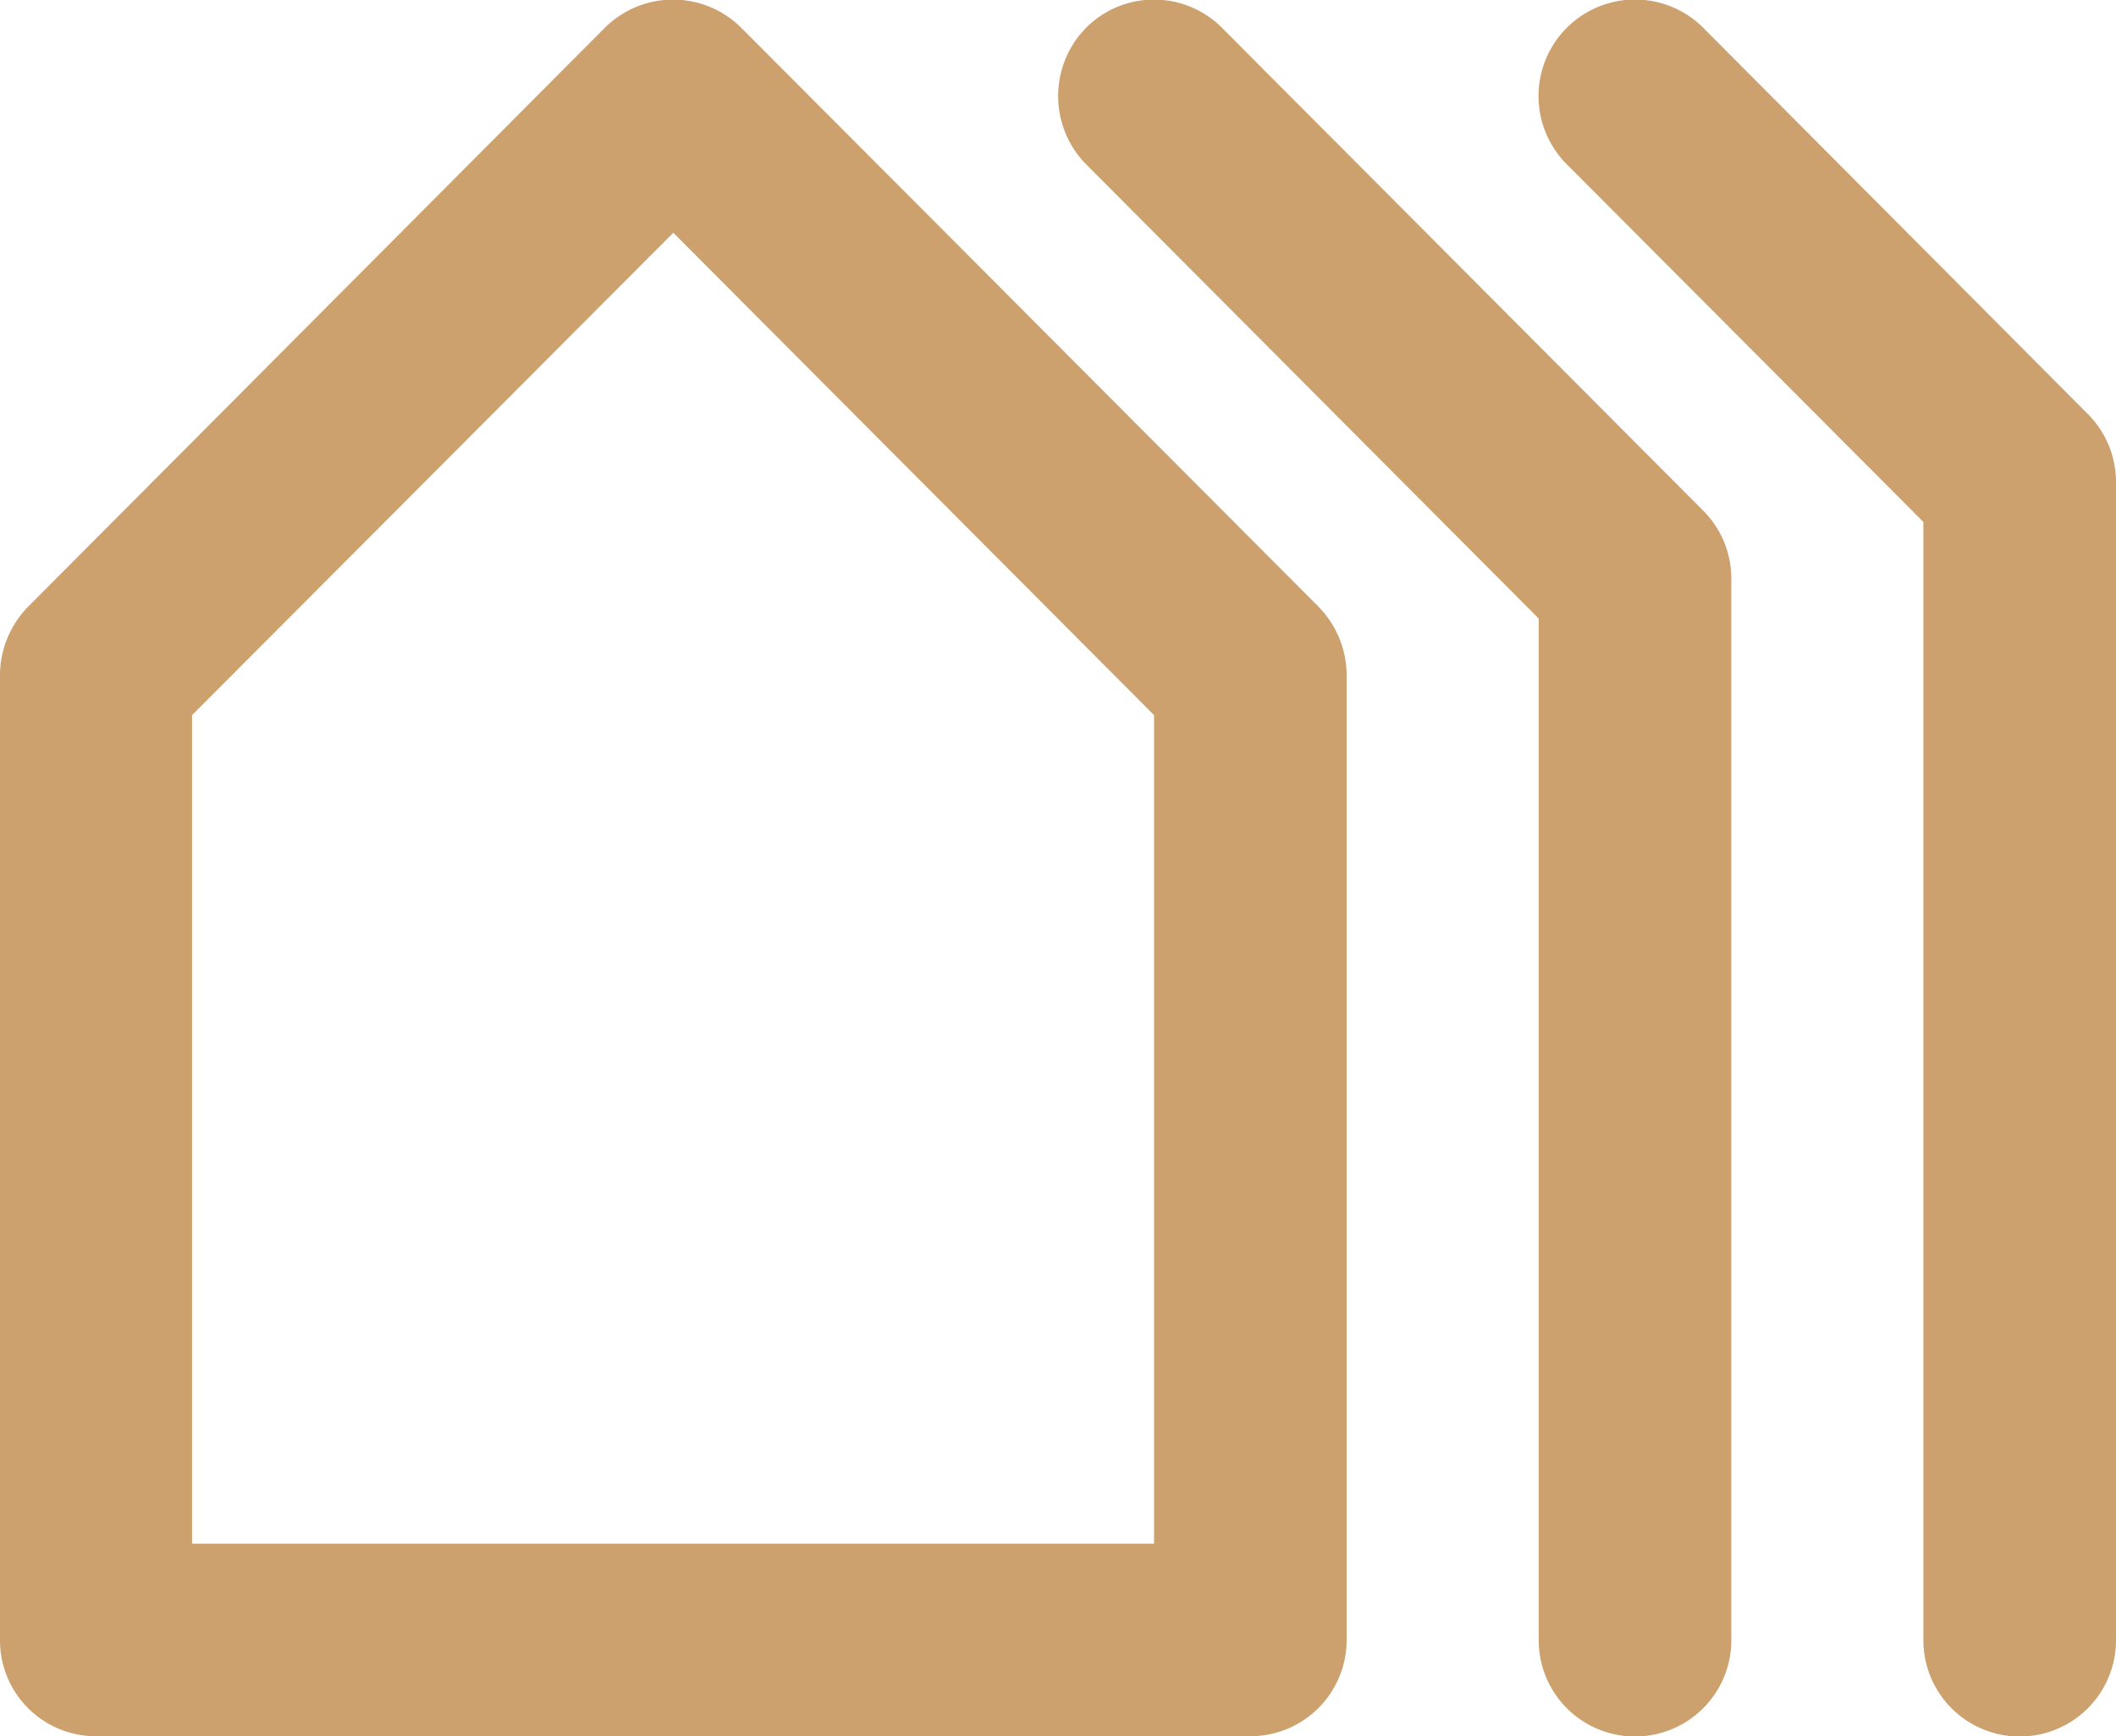<svg xmlns="http://www.w3.org/2000/svg" width="39" height="32" viewBox="0 0 39 32">
<defs>
    <style>
      .cls-1 {
        fill: #cca16d;
        fill-rule: evenodd;
      }
    </style>
  </defs>
  <path id="domy" class="cls-1" d="M2428.66,1348.51a1.781,1.781,0,0,0-2.51,0l-10.63,10.67a1.813,1.813,0,0,0-.52,1.26v17.79a1.767,1.767,0,0,0,1.77,1.77h21.27a1.775,1.775,0,0,0,1.78-1.77v-17.79a1.813,1.813,0,0,0-.52-1.26Zm7.61,27.94h-17.73v-15.27l8.87-8.89,8.86,8.89v15.27Zm1.25-27.94a1.768,1.768,0,0,0-2.5,0,1.793,1.793,0,0,0,0,2.52l8.34,8.37v18.83a1.775,1.775,0,0,0,3.55,0v-19.57a1.772,1.772,0,0,0-.52-1.25Zm15.96,7.12-7.09-7.12a1.778,1.778,0,0,0-2.51,2.52l6.57,6.59v20.61a1.775,1.775,0,0,0,3.55,0v-21.35A1.772,1.772,0,0,0,2453.48,1355.63Z" transform="translate(-2415 -1348)"/>
</svg>
